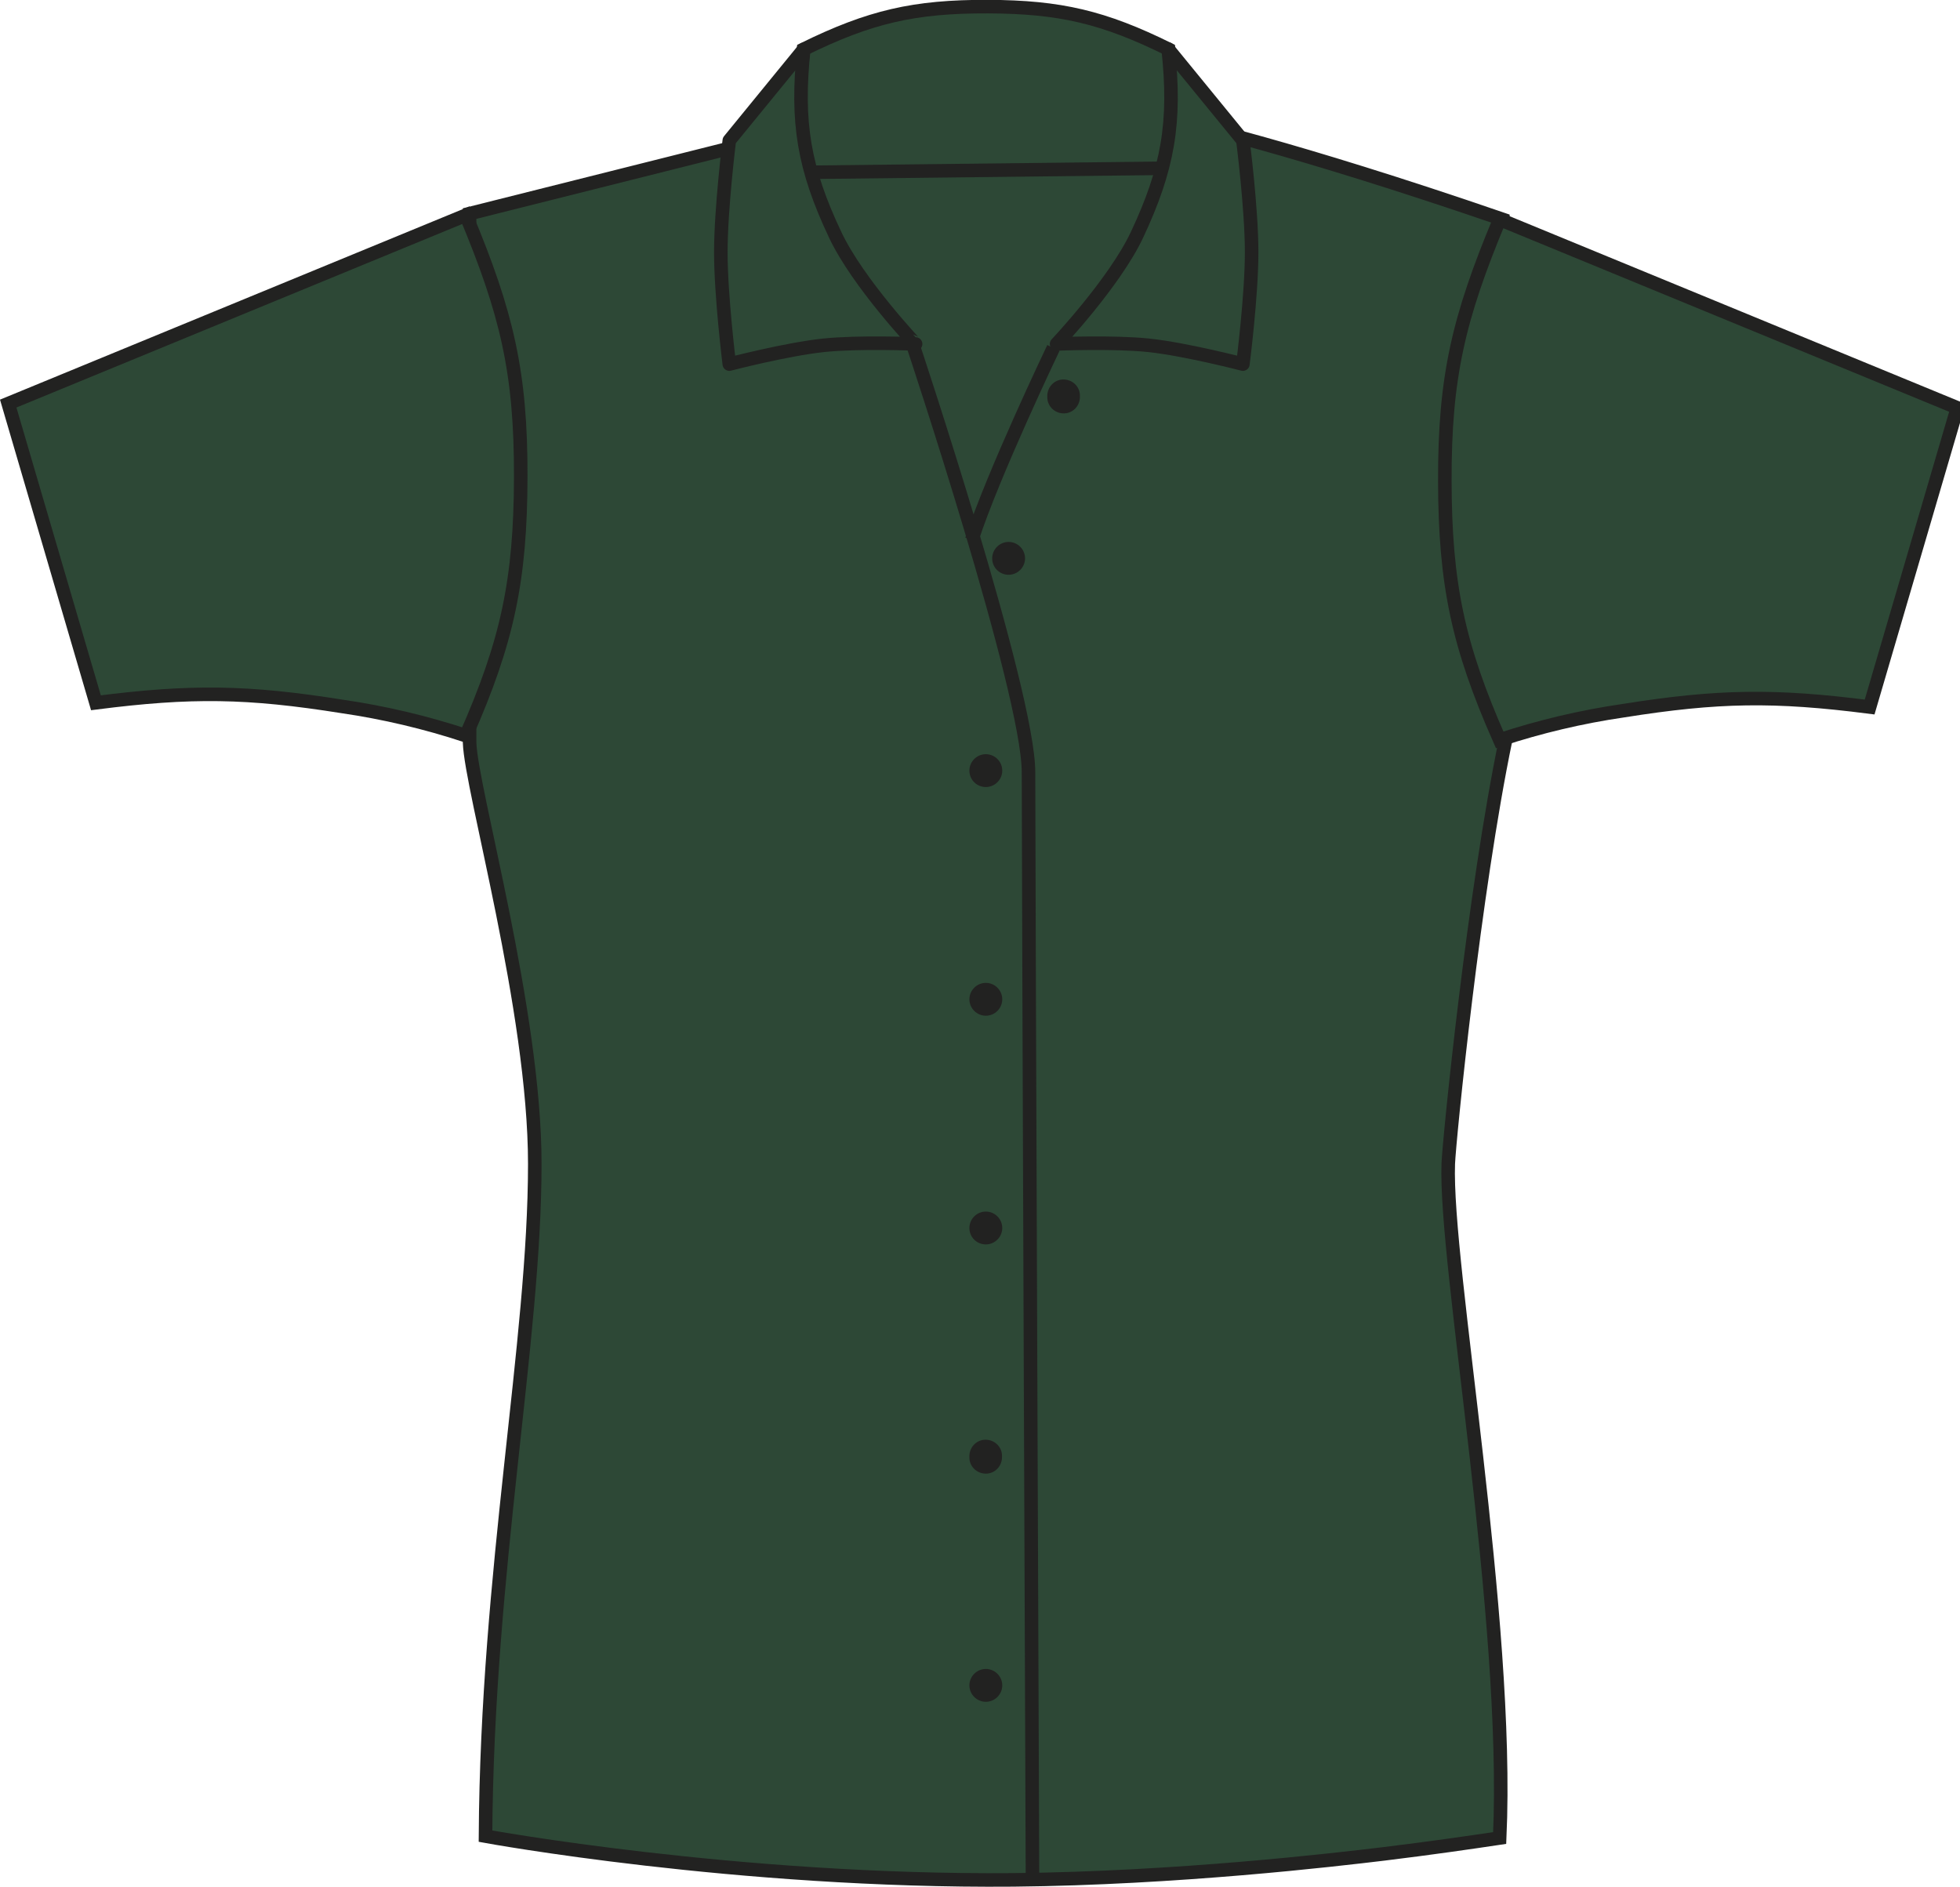 <?xml version="1.0" encoding="utf-8"?>
<!-- Generator: Adobe Illustrator 23.1.1, SVG Export Plug-In . SVG Version: 6.00 Build 0)  -->
<svg version="1.1" id="Layer_1" xmlns="http://www.w3.org/2000/svg" xmlns:xlink="http://www.w3.org/1999/xlink" x="0px" y="0px"
	 viewBox="0 0 739.6 712" style="enable-background:new 0 0 739.6 712;" xml:space="preserve">
<style type="text/css">
	.st0{fill:#2D4836;stroke:#222221;stroke-width:5.11;stroke-miterlimit:3.86;}
	.st1{fill:#2D4836;stroke:#222221;stroke-width:5.11;stroke-linejoin:round;}
	.st2{fill:#222221;}
	.st3{fill:none;stroke:#222221;stroke-width:5.11;stroke-miterlimit:3.86;}
</style>
<title>PR302 BOT LINE</title>
<path class="st0" d="M303.8,48.8c0,0,41.8,12.6,67.7,12.6s75.3-14.9,75.3-14.9s39.4,8.5,120.3,36.3c0,11.8,0.3,99.9,1.1,196.1
	c-12,57.6-21.3,150.8-21.7,160.2c-1.4,38,23.2,171.7,19.4,254.5c-10.7,1.6-25.8,3.8-43.8,6c-18.3,2.2-77.8,9.2-139.7,9.8
	c-104.3,0.9-199.2-16.5-199.2-16.5l0,0c0.6-100.4,18.6-186.7,18.6-253.7c0-57.9-24.1-141.5-24.6-159V80.6L303.8,48.8z"/>
<path class="st0" d="M303.2,18.6c25-12.3,41.8-16.2,69.6-16.1c27.3,0.1,43.7,4,68.2,16.1l5.9,44.8l-148.8,1.7L303.2,18.6L303.2,18.6
	z"/>
<path class="st1" d="M429,88.7c11.8-25.1,14.8-42.6,11.8-70.2L469,53c0,0,3.3,25.7,3.3,42.2s-3.3,42.2-3.3,42.2s-21.5-5.6-35.6-7.1
	c-13.5-1.4-34.7-0.5-34.7-0.5S420.5,106.7,429,88.7L429,88.7z"/>
<path class="st1" d="M315.2,88.7c-11.9-25.1-14.8-42.6-11.9-70.1L275.2,53c0,0-3.2,25.7-3.2,42.2s3.2,42.2,3.2,42.2
	s21.5-5.6,35.6-7.1c13.5-1.4,34.7-0.5,34.7-0.5S323.7,106.7,315.2,88.7L315.2,88.7z"/>
<path class="st2" d="M365.8,290.8c0-3.4,2.8-6.2,6.2-6.2s6.2,2.8,6.2,6.2c0,3.4-2.8,6.2-6.2,6.2l0,0
	C368.6,297,365.8,294.3,365.8,290.8L365.8,290.8z"/>
<path class="st2" d="M365.8,377.1c0-3.4,2.8-6.2,6.2-6.2c3.4,0,6.2,2.8,6.2,6.2c0,3.4-2.8,6.2-6.2,6.2l0,0
	C368.6,383.3,365.8,380.5,365.8,377.1z"/>
<path class="st2" d="M365.8,463.4c0-3.4,2.8-6.2,6.2-6.2c3.4,0,6.2,2.8,6.2,6.2c0,3.4-2.8,6.2-6.2,6.2l0,0
	C368.6,469.6,365.8,466.9,365.8,463.4L365.8,463.4z"/>
<path class="st2" d="M365.8,549.7c-0.1-3.4,2.5-6.3,5.9-6.4c3.4-0.1,6.3,2.5,6.4,5.9c0,0.2,0,0.3,0,0.5c0.1,3.4-2.5,6.3-5.9,6.4
	c-3.4,0.1-6.3-2.5-6.4-5.9C365.8,550.1,365.8,549.9,365.8,549.7z"/>
<path class="st2" d="M365.8,636c0-3.4,2.8-6.2,6.2-6.2c3.4,0,6.2,2.8,6.2,6.2s-2.8,6.2-6.2,6.2l0,0
	C368.6,642.2,365.8,639.4,365.8,636z"/>
<path class="st0" d="M3.1,152.3l33.1,112.9c36-4.6,57.2-4.3,93,1.4c15.8,2.3,31.4,6,46.6,11c15.7-35.6,20.6-58.7,20.7-97.6
	c0.1-39.4-5.2-61.7-20.7-98.8L3.1,152.3z"/>
<path class="st0" d="M738.6,153.9l-33.1,112.9c-36-4.6-57.2-4.3-93,1.4c-15.8,2.3-31.4,6-46.6,11c-15.7-35.6-20.6-58.7-20.7-97.6
	c-0.1-39.4,5.2-61.6,20.7-98.8L738.6,153.9L738.6,153.9z"/>
<path class="st2" d="M374.4,210.7c0-3.4,2.8-6.2,6.2-6.2s6.2,2.8,6.2,6.2s-2.8,6.2-6.2,6.2C377.2,216.9,374.4,214.2,374.4,210.7z"/>
<path class="st3" d="M344.5,130.2c0,0,43.6,130.8,43.6,161.2s1.5,415.8,1.5,415.8 M397.5,131.3c0,0-22.9,47.9-30.8,72.4"/>
<path class="st2" d="M395.2,149.6c-0.1-3.4,2.5-6.3,5.9-6.4c3.4-0.1,6.3,2.5,6.4,5.9c0,0.2,0,0.3,0,0.5c0.1,3.4-2.5,6.3-5.9,6.4
	c-3.4,0.1-6.3-2.5-6.4-5.9C395.2,150,395.2,149.8,395.2,149.6z"/>
</svg>

